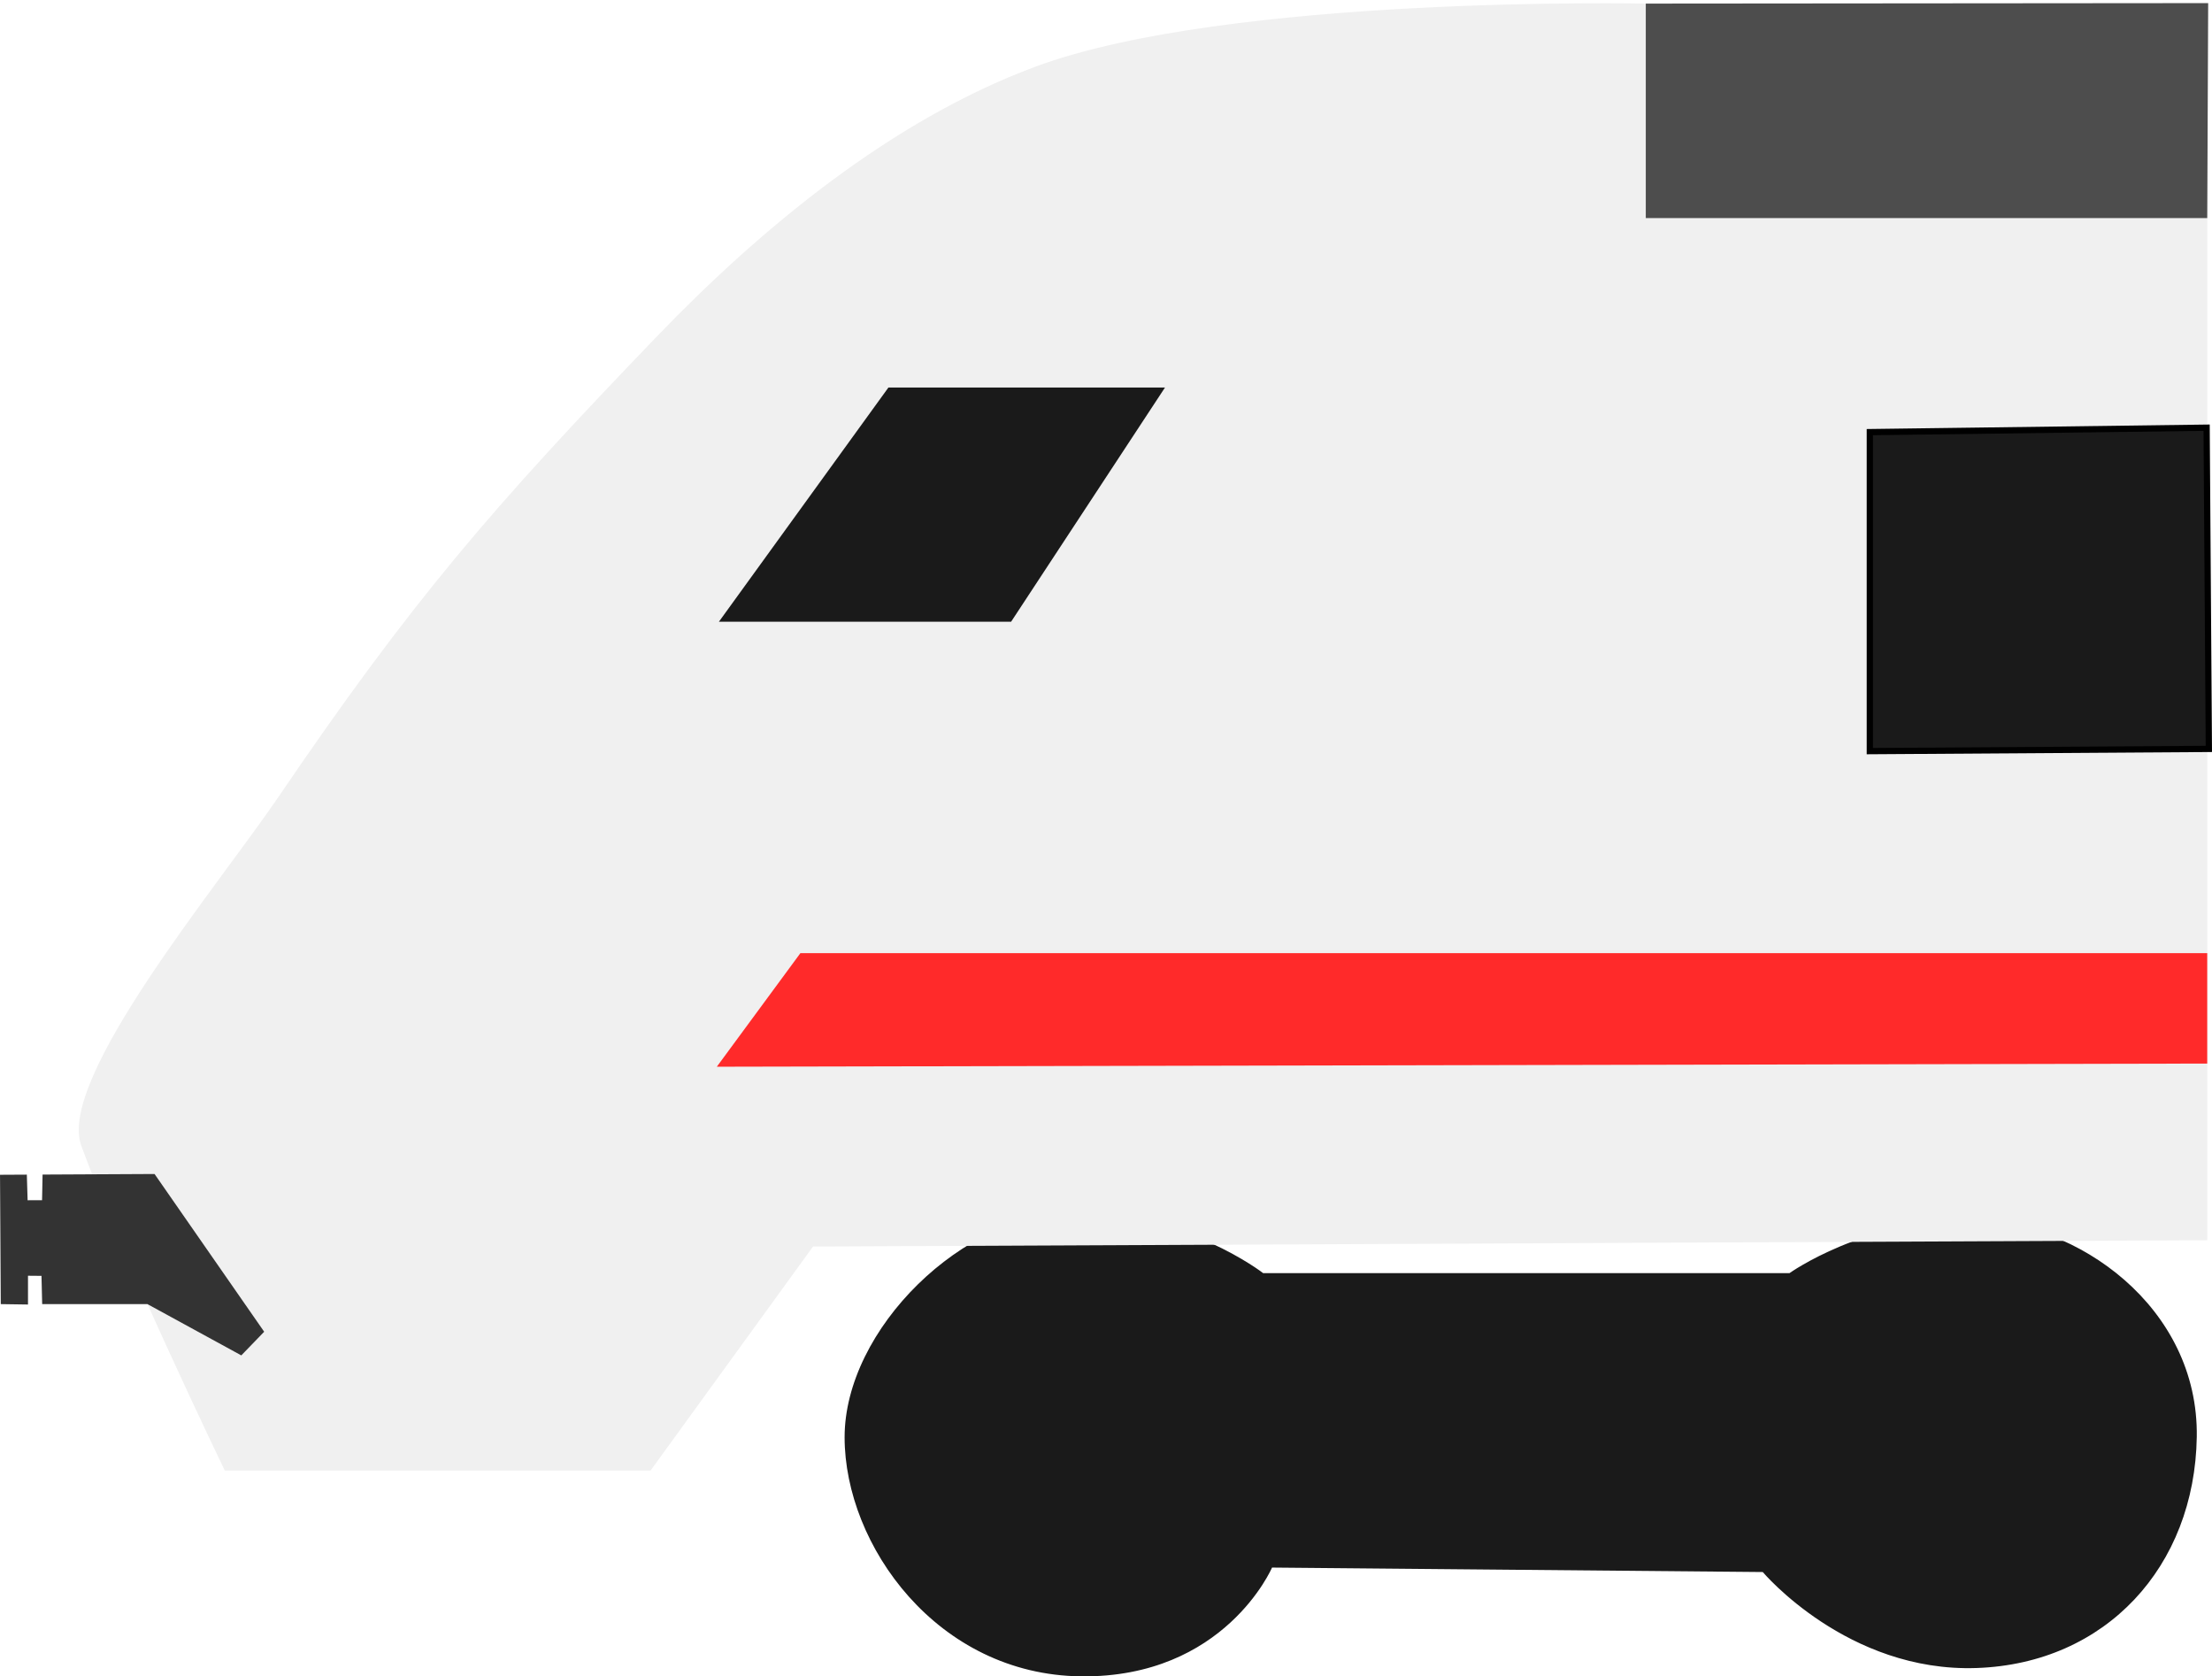 <?xml version="1.0" encoding="UTF-8" standalone="no"?>
<!-- Created with Inkscape (http://www.inkscape.org/) -->

<svg
   xmlns:dc="http://purl.org/dc/elements/1.1/"
   xmlns:cc="http://creativecommons.org/ns#"
   xmlns:rdf="http://www.w3.org/1999/02/22-rdf-syntax-ns#"
   xmlns:svg="http://www.w3.org/2000/svg"
   xmlns="http://www.w3.org/2000/svg"
   xmlns:sodipodi="http://sodipodi.sourceforge.net/DTD/sodipodi-0.dtd"
   xmlns:inkscape="http://www.inkscape.org/namespaces/inkscape"
   width="93.712mm"
   height="71.012mm"
   viewBox="0 0 93.712 71.012"
   version="1.1"
   id="svg3897"
   inkscape:version="0.92.4 (5da689c313, 2019-01-14)"
   sodipodi:docname="IC.svg">
  <defs
     id="defs3891">
    <clipPath
       clipPathUnits="userSpaceOnUse"
       id="clipPath7855">
      <rect
         style="fill:#cccccc;stroke-width:0.265"
         id="rect7857"
         width="161.774"
         height="120.952"
         x="14.363"
         y="20.321"
         transform="scale(-1,1)" />
    </clipPath>
  </defs>
  <sodipodi:namedview
     id="base"
     pagecolor="#ffffff"
     bordercolor="#666666"
     borderopacity="1.0"
     inkscape:pageopacity="0.0"
     inkscape:pageshadow="2"
     inkscape:zoom="1.4"
     inkscape:cx="113.37593"
     inkscape:cy="173.89124"
     inkscape:document-units="mm"
     inkscape:current-layer="layer1"
     showgrid="false"
     inkscape:window-width="1366"
     inkscape:window-height="715"
     inkscape:window-x="-8"
     inkscape:window-y="-8"
     inkscape:window-maximized="1"
     fit-margin-top="0"
     fit-margin-left="0"
     fit-margin-right="0"
     fit-margin-bottom="0" />
  <g
     inkscape:label="Ebene 1"
     inkscape:groupmode="layer"
     id="layer1"
     transform="translate(-0.301,-0.179)">
    <path
       style="fill:#1a1a1a;stroke:none;stroke-width:0.265px;stroke-linecap:butt;stroke-linejoin:miter;stroke-opacity:1"
       d="m 54.192,66.582 20.789,0.189 c 0,0 3.585,4.257 9.062,4.066 5.477,-0.191 9.239,-4.294 9.325,-9.789 0.086,-5.495 -5.062,-9.168 -9.564,-9.194 -4.502,-0.027 -7.689,2.255 -7.689,2.255 H 53.814 c 0,0 -3.291,-2.565 -7.996,-2.569 -4.705,-0.004 -9.738,4.955 -9.735,9.527 0.004,4.572 3.926,10.056 10.015,10.123 6.089,0.068 8.093,-4.608 8.093,-4.608 z"
       id="path7859"
       inkscape:connector-curvature="0"
       sodipodi:nodetypes="cczszcczzzc" />
    <path
       style="fill:#f0f0f0;fill-opacity:1;stroke:none;stroke-width:0.265px;stroke-linecap:butt;stroke-linejoin:miter;stroke-opacity:1"
       d="m 27.863,62.471 6.882,-9.488 59.067,-0.267 V 9.418 H 70.025 V 0.331 c 0,0 -17.657,-0.368 -25.858,2.673 -6.081,2.255 -11.626,6.843 -16.036,11.426 -6.968,7.242 -10.387,11.199 -16.036,19.511 -2.554,3.758 -9.383,11.931 -8.352,14.767 1.693,4.655 6.08,13.764 6.08,13.764 z"
       id="path7867"
       inkscape:connector-curvature="0"
       sodipodi:nodetypes="ccccccsssscc" />
    <path
       style="fill:#ff2a2a;stroke:none;stroke-width:0.265px;stroke-linecap:butt;stroke-linejoin:miter;stroke-opacity:1"
       d="m 34.21,40.555 -3.541,4.811 63.142,-0.134 -2e-5,-4.677 z"
       id="path7869"
       inkscape:connector-curvature="0"
       sodipodi:nodetypes="ccccc" />
    <path
       style="fill:#4d4d4d;fill-opacity:1;stroke:none;stroke-width:0.265px;stroke-linecap:butt;stroke-linejoin:miter;stroke-opacity:1"
       d="m 70.025,0.331 23.826,-0.02 -0.039,9.107 H 70.025 Z"
       id="path7871"
       inkscape:connector-curvature="0"
       sodipodi:nodetypes="ccccc" />
    <path
       style="fill:#1a1a1a;stroke:none;stroke-width:0.265px;stroke-linecap:butt;stroke-linejoin:miter;stroke-opacity:1"
       d="m 37.939,16.595 -7.182,9.922 h 12.379 l 6.52,-9.922 z"
       id="path7873"
       inkscape:connector-curvature="0"
       sodipodi:nodetypes="ccccc" />
    <path
       style="fill:#1a1a1a;fill-opacity:1;stroke:#000000;stroke-width:0.265px;stroke-linecap:butt;stroke-linejoin:miter;stroke-opacity:1"
       d="m 79.517,18.484 v 13.513 l 14.363,-0.094 -0.095,-13.607 z"
       id="path7875"
       inkscape:connector-curvature="0"
       sodipodi:nodetypes="ccccc" />
    <path
       style="fill:#333333;stroke:none;stroke-width:0.265px;stroke-linecap:butt;stroke-linejoin:miter;stroke-opacity:1"
       d="m 0.334,55.422 1.153,0.017 v -1.219 l 0.572,0.005 0.029,1.197 h 4.46 l 3.976,2.172 0.969,-1.002 -4.644,-6.682 -4.744,0.024 -0.022,1.086 -0.612,0.002 -0.033,-1.085 -1.136,0.006 z"
       id="path7877"
       inkscape:connector-curvature="0"
       sodipodi:nodetypes="ccccccccccccccc" />
  </g>
</svg>

